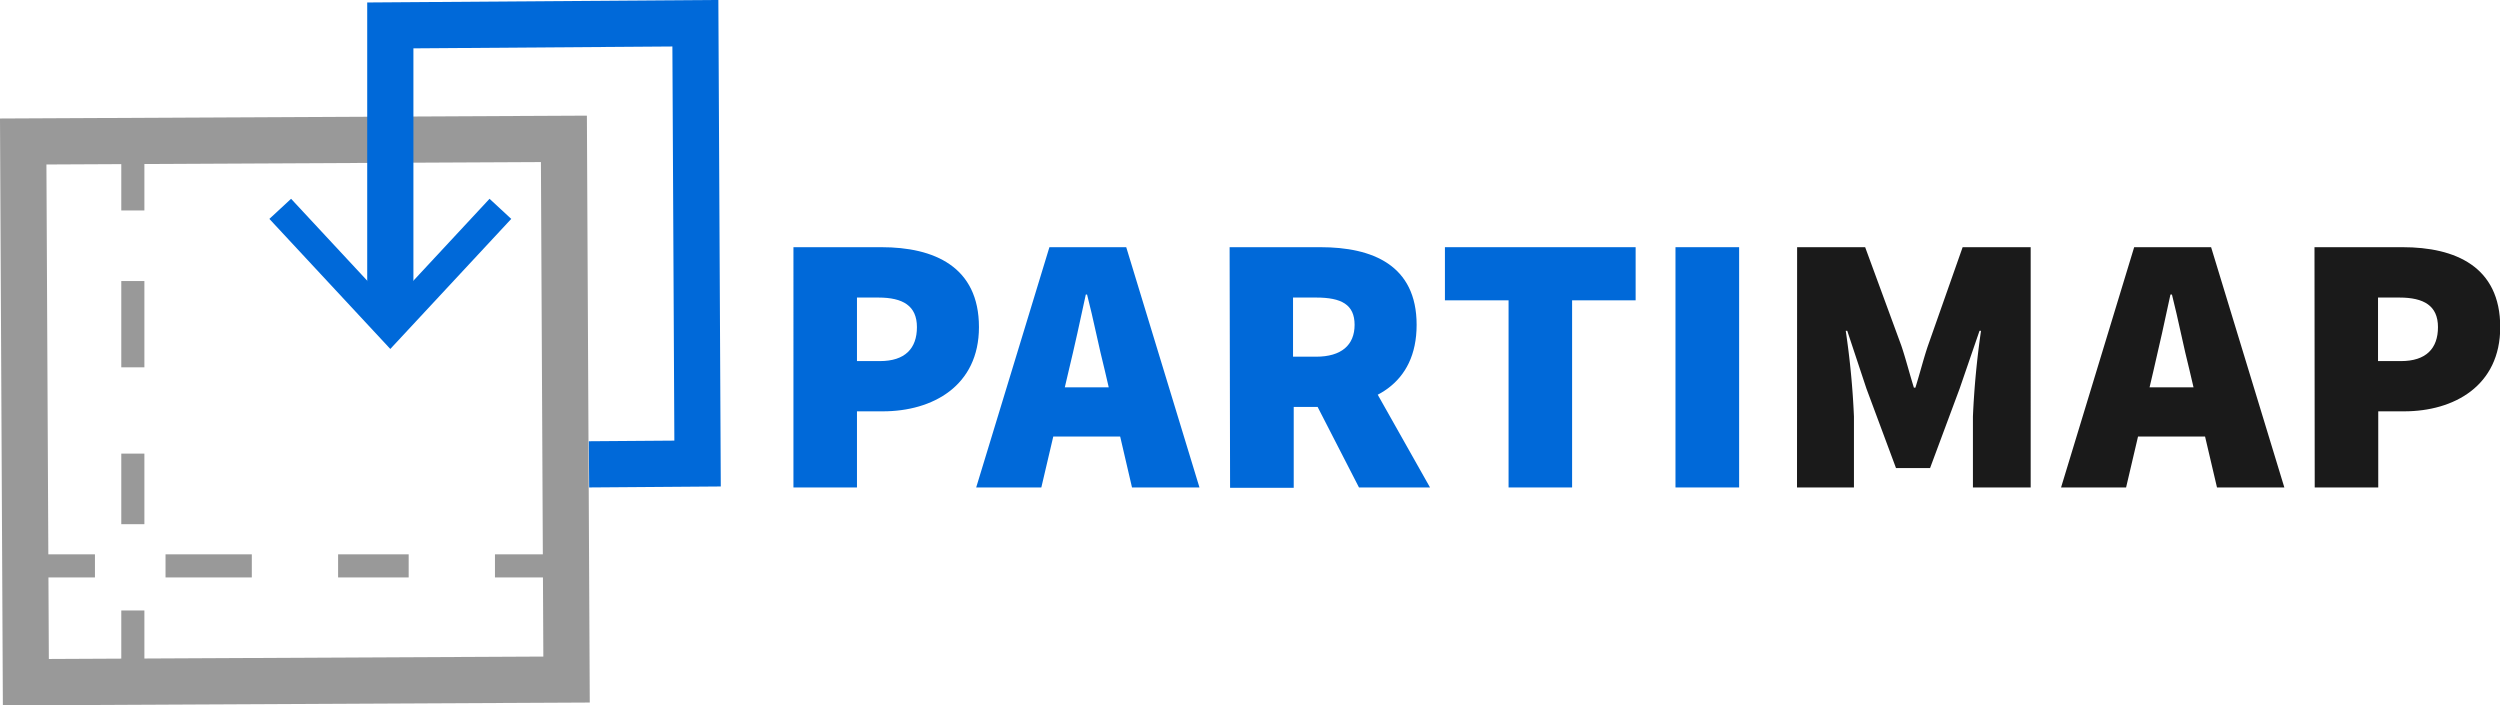 <svg xmlns="http://www.w3.org/2000/svg" viewBox="0 0 216.43 61.07"><defs><style>.cls-1{fill:#0069d9;}.cls-2{fill:#1a1a1a;}.cls-3,.cls-4,.cls-5,.cls-6{fill:none;stroke-miterlimit:10;}.cls-3,.cls-5,.cls-6{stroke:#999;}.cls-3,.cls-4{stroke-width:4px;}.cls-4{stroke:#0069d9;}.cls-5,.cls-6{stroke-width:2px;}.cls-6{stroke-dasharray:7.47 7.47 6.11 7.47;}</style></defs><g id="Réteg_2" data-name="Réteg 2"><g id="Réteg_1" data-name="Réteg 1"><path class="cls-1" d="M68.69,21.4h7.62c4.54,0,8.44,1.67,8.44,6.92,0,5.08-4,7.29-8.32,7.29H74.19V42.2h-5.5Zm7.49,9.86c2.17,0,3.2-1.09,3.2-2.94s-1.22-2.56-3.33-2.56H74.19v5.5Z"/><path class="cls-1" d="M90.85,21.4H97.5l6.34,20.8H98L95.65,32.09c-.51-2-1-4.51-1.54-6.59H94c-.45,2.11-1,4.61-1.48,6.59L90.15,42.2H84.51ZM89.06,33.53H99.23v4.26H89.06Z"/><path class="cls-1" d="M106.45,21.4h7.87c4.48,0,8.32,1.54,8.32,6.72s-3.84,7.11-8.32,7.11H112v7h-5.51Zm7.49,9.48c2.18,0,3.33-1,3.33-2.76s-1.15-2.36-3.33-2.36h-2v5.12Zm-.61,2.91L117,30.14,123.8,42.2h-6.15Z"/><path class="cls-1" d="M130.6,26h-5.51V21.4H141.6V26h-5.5V42.2h-5.5Z"/><path class="cls-1" d="M145.05,21.4h5.51V42.2h-5.51Z"/><path class="cls-2" d="M155.58,21.4h5.89l3.13,8.52c.39,1.15.71,2.43,1.09,3.64h.13c.38-1.21.7-2.49,1.09-3.64l3-8.52h5.89V42.2h-5V36.06a73.61,73.61,0,0,1,.7-7.42h-.13l-1.72,5-2.56,6.88h-2.95l-2.56-6.88-1.66-5h-.13a70.82,70.82,0,0,1,.71,7.42V42.2h-4.93Z"/><path class="cls-2" d="M184.76,21.4h6.66l6.34,20.8h-5.83l-2.37-10.11c-.51-2-1-4.51-1.53-6.59h-.13c-.45,2.11-1,4.61-1.47,6.59L184.06,42.2h-5.63ZM183,33.53h10.18v4.26H183Z"/><path class="cls-2" d="M200.37,21.4H208c4.55,0,8.45,1.67,8.45,6.92,0,5.08-4,7.29-8.32,7.29h-2.24V42.2h-5.5Zm7.49,9.86c2.17,0,3.2-1.09,3.2-2.94s-1.22-2.56-3.33-2.56h-1.86v5.5Z"/><rect class="cls-3" x="2.13" y="12.13" width="46.81" height="46.81" transform="translate(-0.18 0.13) rotate(-0.28)"/><polyline class="cls-4" points="33.79 27.43 33.79 2.2 60.2 2.01 60.39 40.13 50.99 40.2"/><polygon class="cls-1" points="44.26 18.95 42.38 17.21 33.79 26.45 25.2 17.21 23.32 18.95 33.79 30.21 44.26 18.95"/><line class="cls-5" x1="11.5" y1="12.72" x2="11.5" y2="18.22"/><line class="cls-6" x1="11.5" y1="24.33" x2="11.5" y2="49.12"/><line class="cls-5" x1="11.5" y1="52.85" x2="11.5" y2="58.35"/><line class="cls-5" x1="2.72" y1="48.99" x2="8.22" y2="48.99"/><line class="cls-6" x1="14.33" y1="48.99" x2="39.11" y2="48.99"/><line class="cls-5" x1="42.85" y1="48.99" x2="48.35" y2="48.99"/></g></g></svg>